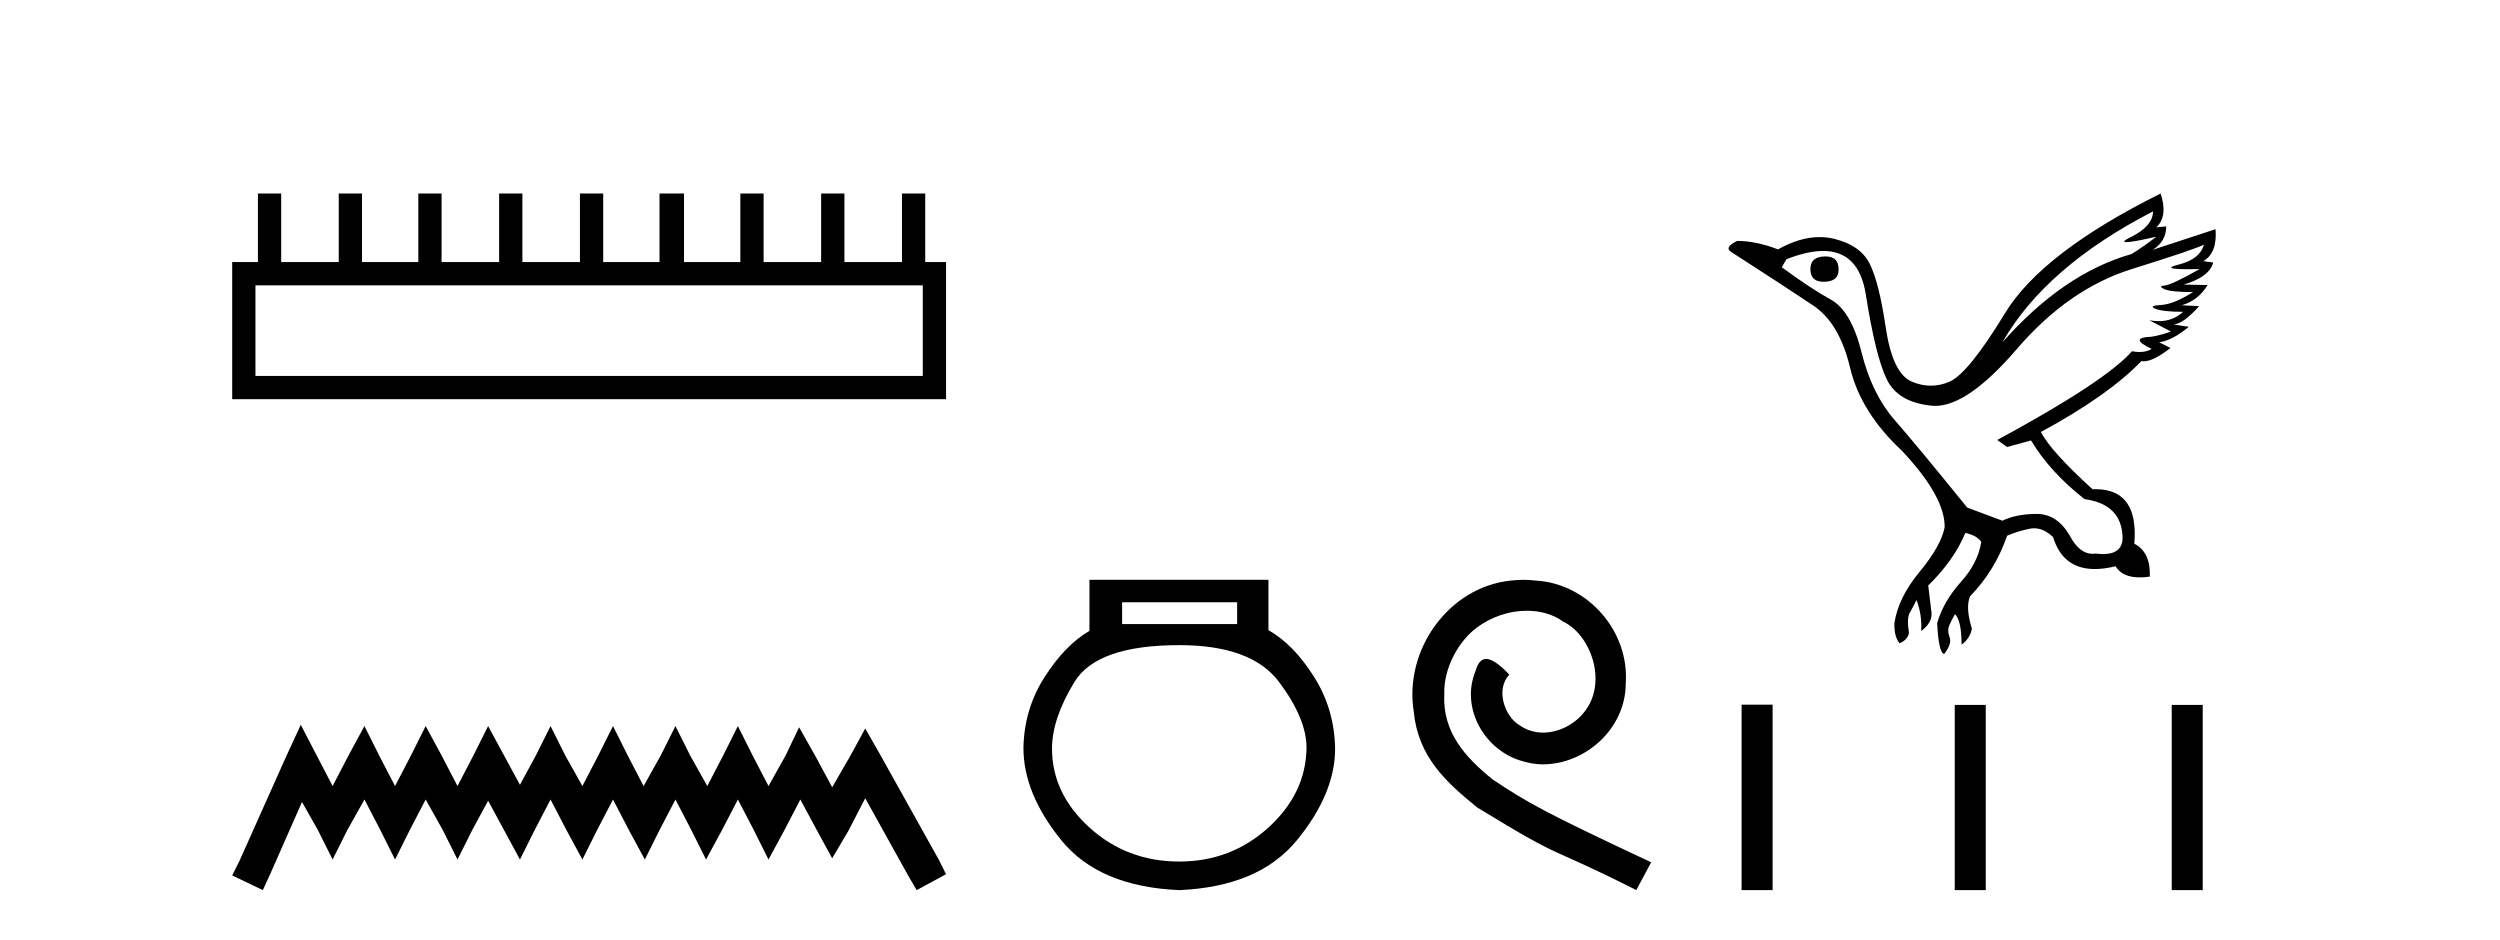 <?xml version='1.0' encoding='UTF-8' standalone='yes'?><svg xmlns='http://www.w3.org/2000/svg' xmlns:xlink='http://www.w3.org/1999/xlink' width='109.0' height='41.0' ><path d='M 40.233 12.441 L 40.233 16.391 L 11.138 16.391 L 11.138 12.441 ZM 11.245 8.437 L 11.245 11.426 L 10.124 11.426 L 10.124 17.405 L 41.248 17.405 L 41.248 11.426 L 40.34 11.426 L 40.34 8.437 L 39.326 8.437 L 39.326 11.426 L 36.817 11.426 L 36.817 8.437 L 35.802 8.437 L 35.802 11.426 L 33.293 11.426 L 33.293 8.437 L 32.279 8.437 L 32.279 11.426 L 29.823 11.426 L 29.823 8.437 L 28.755 8.437 L 28.755 11.426 L 26.3 11.426 L 26.3 8.437 L 25.285 8.437 L 25.285 11.426 L 22.776 11.426 L 22.776 8.437 L 21.762 8.437 L 21.762 11.426 L 19.253 11.426 L 19.253 8.437 L 18.239 8.437 L 18.239 11.426 L 15.783 11.426 L 15.783 8.437 L 14.769 8.437 L 14.769 11.426 L 12.26 11.426 L 12.26 8.437 Z' style='fill:#000000;stroke:none' /><path d='M 13.114 31.602 L 12.473 32.99 L 10.444 37.528 L 10.124 38.169 L 11.459 38.809 L 11.779 38.115 L 13.167 34.966 L 13.861 36.193 L 14.502 37.475 L 15.142 36.193 L 15.89 34.859 L 16.584 36.193 L 17.224 37.475 L 17.865 36.193 L 18.559 34.859 L 19.306 36.193 L 19.947 37.475 L 20.588 36.193 L 21.282 34.912 L 21.976 36.193 L 22.67 37.475 L 23.31 36.193 L 24.004 34.859 L 24.698 36.193 L 25.392 37.475 L 26.033 36.193 L 26.727 34.859 L 27.421 36.193 L 28.115 37.475 L 28.755 36.193 L 29.449 34.859 L 30.143 36.193 L 30.784 37.475 L 31.478 36.193 L 32.172 34.859 L 32.866 36.193 L 33.507 37.475 L 34.201 36.193 L 34.895 34.859 L 35.642 36.247 L 36.283 37.421 L 36.977 36.247 L 37.724 34.805 L 39.593 38.169 L 39.966 38.809 L 41.248 38.115 L 40.927 37.475 L 38.365 32.884 L 37.724 31.763 L 37.084 32.937 L 36.283 34.325 L 35.535 32.937 L 34.841 31.709 L 34.254 32.937 L 33.507 34.272 L 32.813 32.937 L 32.172 31.656 L 31.531 32.937 L 30.837 34.272 L 30.09 32.937 L 29.449 31.656 L 28.809 32.937 L 28.061 34.272 L 27.367 32.937 L 26.727 31.656 L 26.086 32.937 L 25.392 34.272 L 24.645 32.937 L 24.004 31.656 L 23.364 32.937 L 22.67 34.218 L 21.976 32.937 L 21.282 31.656 L 20.641 32.937 L 19.947 34.272 L 19.253 32.937 L 18.559 31.656 L 17.918 32.937 L 17.224 34.272 L 16.53 32.937 L 15.89 31.656 L 15.196 32.937 L 14.502 34.272 L 13.808 32.937 L 13.114 31.602 Z' style='fill:#000000;stroke:none' /><path d='M 53.939 26.259 L 53.939 27.208 L 48.924 27.208 L 48.924 26.259 ZM 51.417 28.128 Q 54.562 28.128 55.764 29.73 Q 56.965 31.332 56.965 32.608 Q 56.936 34.596 55.304 36.08 Q 53.672 37.563 51.417 37.563 Q 49.132 37.563 47.5 36.08 Q 45.868 34.596 45.868 32.638 Q 45.868 31.332 46.848 29.73 Q 47.827 28.128 51.417 28.128 ZM 47.5 25.279 L 47.5 27.505 Q 46.432 28.128 45.542 29.522 Q 44.652 30.917 44.622 32.608 Q 44.622 34.596 46.269 36.629 Q 47.916 38.661 51.417 38.809 Q 54.888 38.661 56.55 36.629 Q 58.211 34.596 58.211 32.638 Q 58.182 30.917 57.292 29.508 Q 56.402 28.098 55.304 27.475 L 55.304 25.279 Z' style='fill:#000000;stroke:none' /><path d='M 66.422 25.279 C 66.234 25.279 66.046 25.297 65.859 25.314 C 63.142 25.604 61.212 28.354 61.639 31.019 C 61.827 33.001 63.057 34.111 64.406 35.205 C 68.421 37.665 67.294 36.759 71.342 38.809 L 71.991 37.596 C 67.174 35.341 66.593 34.983 65.09 33.992 C 63.86 33.001 62.886 31.908 62.971 30.251 C 62.937 29.106 63.621 27.927 64.389 27.364 C 65.004 26.902 65.79 26.629 66.559 26.629 C 67.14 26.629 67.686 26.766 68.165 27.107 C 69.378 27.705 70.044 29.687 69.156 30.934 C 68.746 31.532 68.011 31.942 67.276 31.942 C 66.918 31.942 66.559 31.839 66.251 31.617 C 65.636 31.276 65.175 30.08 65.807 29.414 C 65.517 29.106 65.107 28.73 64.799 28.73 C 64.594 28.73 64.441 28.884 64.338 29.243 C 63.655 30.883 64.748 32.745 66.388 33.189 C 66.679 33.274 66.969 33.326 67.259 33.326 C 69.138 33.326 70.881 31.754 70.881 29.807 C 71.052 27.534 69.241 25.45 66.969 25.314 C 66.798 25.297 66.61 25.279 66.422 25.279 Z' style='fill:#000000;stroke:none' /><path d='M 79.588 11.18 Q 78.933 11.18 78.933 11.732 Q 78.933 12.285 79.506 12.285 Q 80.161 12.285 80.161 11.773 Q 80.182 11.18 79.588 11.18 ZM 93.875 9.215 Q 93.855 9.87 92.913 10.33 Q 92.448 10.558 92.713 10.558 Q 92.984 10.558 94.019 10.32 L 94.019 10.32 Q 93.405 10.791 92.934 11.077 Q 89.966 11.916 87.305 14.925 Q 89.188 11.63 93.875 9.215 ZM 96.086 10.668 Q 95.922 11.302 94.981 11.538 Q 94.179 11.738 95.411 11.738 Q 95.626 11.738 95.902 11.732 L 95.902 11.732 Q 94.674 12.428 94.377 12.449 Q 94.08 12.469 94.356 12.602 Q 94.633 12.735 95.615 12.735 Q 94.776 13.267 94.213 13.298 Q 93.65 13.329 93.978 13.462 Q 94.305 13.595 95.185 13.595 Q 94.747 14.002 94.117 14.002 Q 93.924 14.002 93.712 13.963 L 93.712 13.963 L 94.653 14.455 Q 94.203 14.618 93.814 14.68 Q 92.77 14.721 93.814 15.212 Q 93.596 15.348 93.286 15.348 Q 93.132 15.348 92.954 15.314 Q 91.808 16.624 87.08 19.183 L 87.51 19.49 L 88.554 19.203 Q 89.372 20.575 90.887 21.762 Q 92.524 21.987 92.545 23.461 Q 92.527 24.157 91.695 24.157 Q 91.549 24.157 91.378 24.136 Q 91.309 24.147 91.242 24.147 Q 90.655 24.147 90.232 23.338 Q 89.685 22.406 88.798 22.406 Q 88.788 22.406 88.779 22.407 Q 87.878 22.417 87.305 22.703 L 85.77 22.13 Q 83.6 19.449 82.607 18.313 Q 81.615 17.177 81.164 15.365 Q 80.714 13.554 79.824 13.063 Q 78.933 12.571 77.685 11.65 L 77.889 11.302 Q 78.809 10.942 79.49 10.942 Q 81.049 10.942 81.349 12.838 Q 81.778 15.56 82.27 16.553 Q 82.761 17.545 84.224 17.689 Q 84.3 17.696 84.378 17.696 Q 85.805 17.696 87.939 15.212 Q 90.191 12.592 92.944 11.732 Q 95.697 10.873 96.086 10.668 ZM 94.203 8.437 Q 89.024 11.016 87.418 13.656 Q 85.811 16.297 84.992 16.645 Q 84.589 16.816 84.183 16.816 Q 83.765 16.816 83.344 16.634 Q 82.515 16.276 82.219 14.281 Q 81.922 12.285 81.512 11.487 Q 81.103 10.688 79.967 10.412 Q 79.657 10.337 79.334 10.337 Q 78.474 10.337 77.521 10.873 Q 76.559 10.504 75.74 10.504 Q 75.147 10.791 75.495 10.995 Q 77.91 12.551 79.056 13.319 Q 80.202 14.086 80.663 16.031 Q 81.123 17.975 82.925 19.654 Q 84.808 21.659 84.787 22.99 Q 84.624 23.809 83.692 24.934 Q 82.761 26.06 82.597 27.165 Q 82.577 27.759 82.822 28.046 Q 83.17 27.902 83.232 27.595 Q 83.129 26.961 83.262 26.725 Q 83.395 26.49 83.559 26.162 Q 83.805 26.797 83.764 27.513 Q 84.255 27.145 84.214 26.715 L 84.071 25.528 Q 85.197 24.423 85.688 23.236 Q 86.179 23.338 86.384 23.624 Q 86.241 24.545 85.494 25.374 Q 84.746 26.203 84.46 27.165 Q 84.521 28.455 84.767 28.516 Q 85.115 28.066 85.002 27.78 Q 84.89 27.493 84.992 27.258 Q 85.094 27.022 85.238 26.777 Q 85.524 27.063 85.524 28.107 Q 85.893 27.841 85.975 27.411 Q 85.688 26.49 85.893 25.999 Q 86.977 24.893 87.51 23.358 Q 87.98 23.154 88.502 23.051 Q 88.596 23.033 88.688 23.033 Q 89.112 23.033 89.516 23.42 Q 89.942 24.81 91.332 24.81 Q 91.743 24.81 92.238 24.689 Q 92.529 25.174 93.292 25.174 Q 93.495 25.174 93.732 25.139 Q 93.773 24.075 93.057 23.706 Q 93.255 21.329 91.363 21.329 Q 91.3 21.329 91.235 21.332 Q 89.413 19.674 88.983 18.835 Q 91.931 17.238 93.364 15.744 Q 93.411 15.753 93.464 15.753 Q 93.887 15.753 94.633 15.171 L 94.141 14.925 Q 94.715 14.843 95.431 14.25 L 94.776 14.148 Q 95.206 14.107 95.881 13.349 L 95.124 13.308 Q 95.84 13.104 96.25 12.428 L 95.206 12.408 Q 96.332 12.08 96.495 11.446 L 96.065 11.384 Q 96.68 11.036 96.598 9.992 L 96.598 9.992 L 93.855 10.893 Q 94.448 10.525 94.448 9.87 L 94.448 9.87 L 94.019 9.911 Q 94.53 9.419 94.203 8.437 Z' style='fill:#000000;stroke:none' /><path d='M 75.934 30.723 L 75.934 38.809 L 77.286 38.809 L 77.286 30.723 ZM 85.227 30.734 L 85.227 38.809 L 86.579 38.809 L 86.579 30.734 ZM 94.687 30.734 L 94.687 38.809 L 96.039 38.809 L 96.039 30.734 Z' style='fill:#000000;stroke:none' /></svg>
